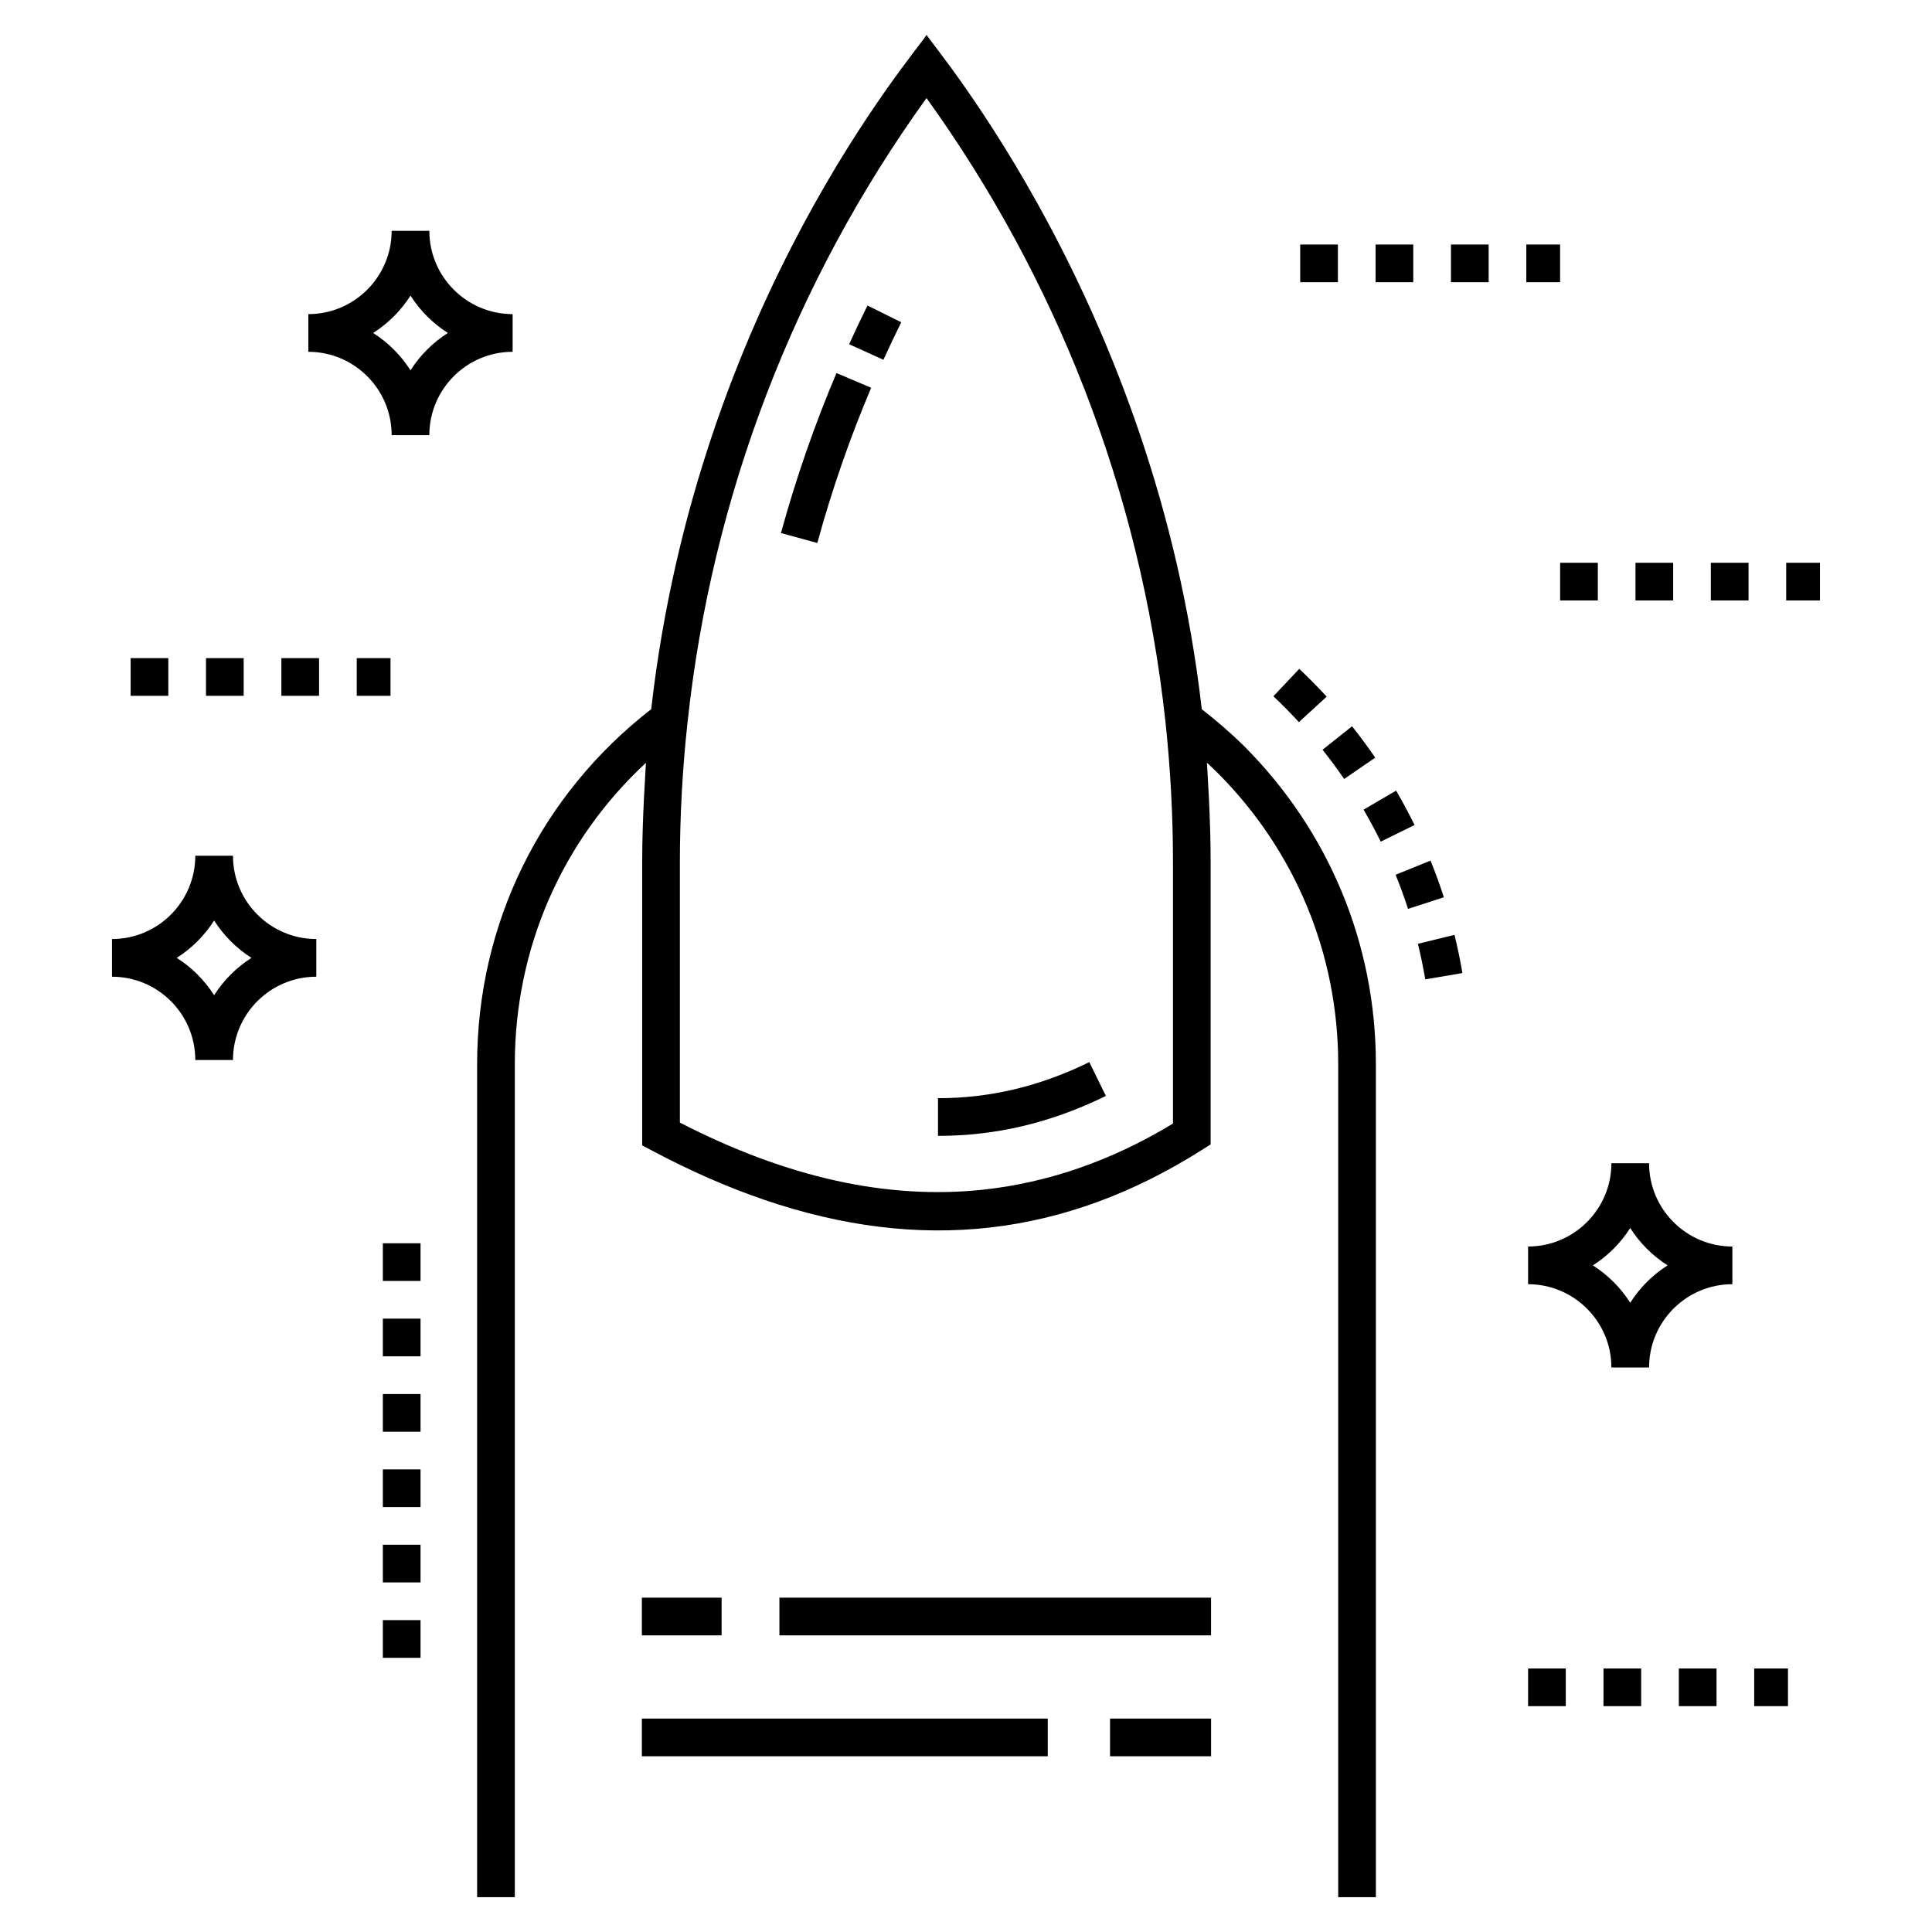 <?xml version="1.0" encoding="UTF-8"?>
<!-- Uploaded to: ICON Repo, www.svgrepo.com, Generator: ICON Repo Mixer Tools -->
<svg fill="#000000" width="800px" height="800px" version="1.1" viewBox="144 144 512 512" xmlns="http://www.w3.org/2000/svg">
 <g>
  <path d="m245.46 533.4h9.988v9.988h-9.988z"/>
  <path d="m245.46 473.48h9.988v9.988h-9.988z"/>
  <path d="m245.46 513.43h9.988v9.988h-9.988z"/>
  <path d="m245.46 553.37h9.988v9.988h-9.988z"/>
  <path d="m245.46 573.35h9.988v9.988h-9.988z"/>
  <path d="m245.46 493.45h9.988v9.988h-9.988z"/>
  <path d="m481.46 328.52c2.344 2.211 4.617 4.512 6.762 6.852l7.359-6.754c-2.305-2.512-4.75-4.988-7.262-7.363z"/>
  <path d="m509.91 367.04 8.961-4.402c-1.508-3.07-3.156-6.141-4.894-9.113l-8.621 5.043c1.617 2.766 3.152 5.617 4.555 8.473z"/>
  <path d="m513.85 375.82c1.199 2.953 2.305 5.996 3.293 9.043l9.5-3.078c-1.059-3.273-2.25-6.543-3.535-9.715z"/>
  <path d="m494.49 342.69c1.996 2.508 3.922 5.113 5.727 7.742l8.234-5.648c-1.938-2.824-4.004-5.621-6.144-8.312z"/>
  <path d="m521.71 403.54 9.844-1.668c-0.574-3.383-1.277-6.793-2.094-10.129l-9.699 2.375c0.758 3.102 1.414 6.269 1.949 9.422z"/>
  <path d="m462.48 331.94c-12.172-106.69-71.086-175.48-72.938-178.7-2.469 4.348-60.672 70.699-72.969 178.7-29.328 22.773-46.129 56.914-46.129 94.066v220.76h9.988v-220.76c0-30.738 12.535-59.25 34.75-79.855-0.121 1.59-0.172 3.191-0.27 4.785-0.09 1.473-0.176 2.938-0.25 4.414-0.281 5.742-0.477 11.492-0.477 17.227v74.957l2.648 1.41c10.113 5.371 19.953 9.684 29.602 12.984 41.512 14.223 79.719 9.836 116.07-13.176l2.324-1.469 0.004-74.754c0-5.66-0.188-11.363-0.461-17.074-0.074-1.527-0.16-3.043-0.254-4.57-0.098-1.586-0.148-3.168-0.266-4.754 0.961 0.887 1.906 1.793 2.84 2.707 20.602 20.652 31.945 48.055 31.945 77.168v220.76h9.988l-0.004-220.76c0-31.773-12.383-61.688-34.891-84.246-3.574-3.531-7.371-6.793-11.258-9.82zm-72.945-161.95c33.961 47.199 56.672 103.76 63.301 165.12 1.34 12.441 2.016 25.031 2.016 37.418v69.223c-16.234 9.859-33.133 15.688-50.395 17.539-25.336 2.676-51.934-3.207-80.281-17.785v-68.934c0-12.5 0.695-25.098 2.066-37.461 6.426-59.594 28.273-116.54 63.293-165.12z"/>
  <path d="m432.68 425.47c-13.133 6.434-26.25 9.559-40.102 9.559v9.988c15.41 0 29.961-3.461 44.492-10.578z"/>
  <path d="m382.84 229.4-8.949-4.434c-1.68 3.391-3.301 6.812-4.867 10.258l9.094 4.125c1.52-3.34 3.09-6.656 4.723-9.949z"/>
  <path d="m374.87 246.76-9.195-3.894c-5.824 13.738-10.773 28.004-14.711 42.398l9.633 2.633c3.82-13.969 8.621-27.805 14.273-41.137z"/>
  <path d="m350.55 567.4h114.39v9.988h-114.39z"/>
  <path d="m314.1 567.4h21.133v9.988h-21.133z"/>
  <path d="m438.17 599.44h26.777v9.988h-26.777z"/>
  <path d="m314.1 599.44h107.57v9.988h-107.57z"/>
  <path d="m508.54 208.8h9.988v9.988h-9.988z"/>
  <path d="m528.52 208.8h9.988v9.988h-9.988z"/>
  <path d="m548.49 208.8h8.953v9.988h-8.953z"/>
  <path d="m488.57 208.8h9.988v9.988h-9.988z"/>
  <path d="m617.36 293.14h8.949v9.988h-8.949z"/>
  <path d="m577.42 293.14h9.988v9.988h-9.988z"/>
  <path d="m557.45 293.14h9.988v9.988h-9.988z"/>
  <path d="m597.39 293.14h9.988v9.988h-9.988z"/>
  <path d="m218.57 318.41h9.988v9.988h-9.988z"/>
  <path d="m238.54 318.41h8.949v9.988h-8.949z"/>
  <path d="m178.62 318.41h9.988v9.988h-9.988z"/>
  <path d="m198.59 318.41h9.988v9.988h-9.988z"/>
  <path d="m568.94 586.16h9.988v9.988h-9.988z"/>
  <path d="m608.88 586.16h8.949v9.988h-8.949z"/>
  <path d="m588.91 586.16h9.988v9.988h-9.988z"/>
  <path d="m548.96 586.16h9.988v9.988h-9.988z"/>
  <path d="m257.78 205.17h-9.988c0 12.172-9.902 22.074-22.078 22.074v9.988c12.172 0 22.078 9.902 22.078 22.078h9.988c0-12.172 9.902-22.078 22.074-22.078v-9.988c-12.168 0-22.074-9.906-22.074-22.074zm-4.992 36.973c-2.535-3.981-5.922-7.371-9.902-9.902 3.981-2.535 7.371-5.918 9.902-9.902 2.535 3.981 5.918 7.367 9.902 9.902-3.984 2.531-7.367 5.918-9.902 9.902z"/>
  <path d="m548.96 474.34v9.988c12.172 0 22.074 9.902 22.074 22.074h9.988c0-12.172 9.902-22.074 22.074-22.074v-9.988c-12.172 0-22.074-9.902-22.074-22.074h-9.988c0 12.172-9.902 22.074-22.074 22.074zm27.066-4.906c2.535 3.981 5.918 7.367 9.902 9.902-3.981 2.535-7.367 5.918-9.902 9.902-2.535-3.981-5.918-7.367-9.902-9.902 3.984-2.535 7.371-5.922 9.902-9.902z"/>
  <path d="m173.68 402.84c12.172 0 22.074 9.902 22.074 22.078h9.988c0-12.172 9.902-22.078 22.078-22.078v-9.988c-12.172 0-22.078-9.902-22.078-22.074l-9.988 0.004c0 12.172-9.902 22.074-22.074 22.074zm27.066-14.895c2.535 3.981 5.922 7.367 9.902 9.902-3.981 2.535-7.371 5.922-9.902 9.902-2.535-3.981-5.918-7.371-9.902-9.902 3.984-2.535 7.371-5.922 9.902-9.902z"/>
 </g>
</svg>